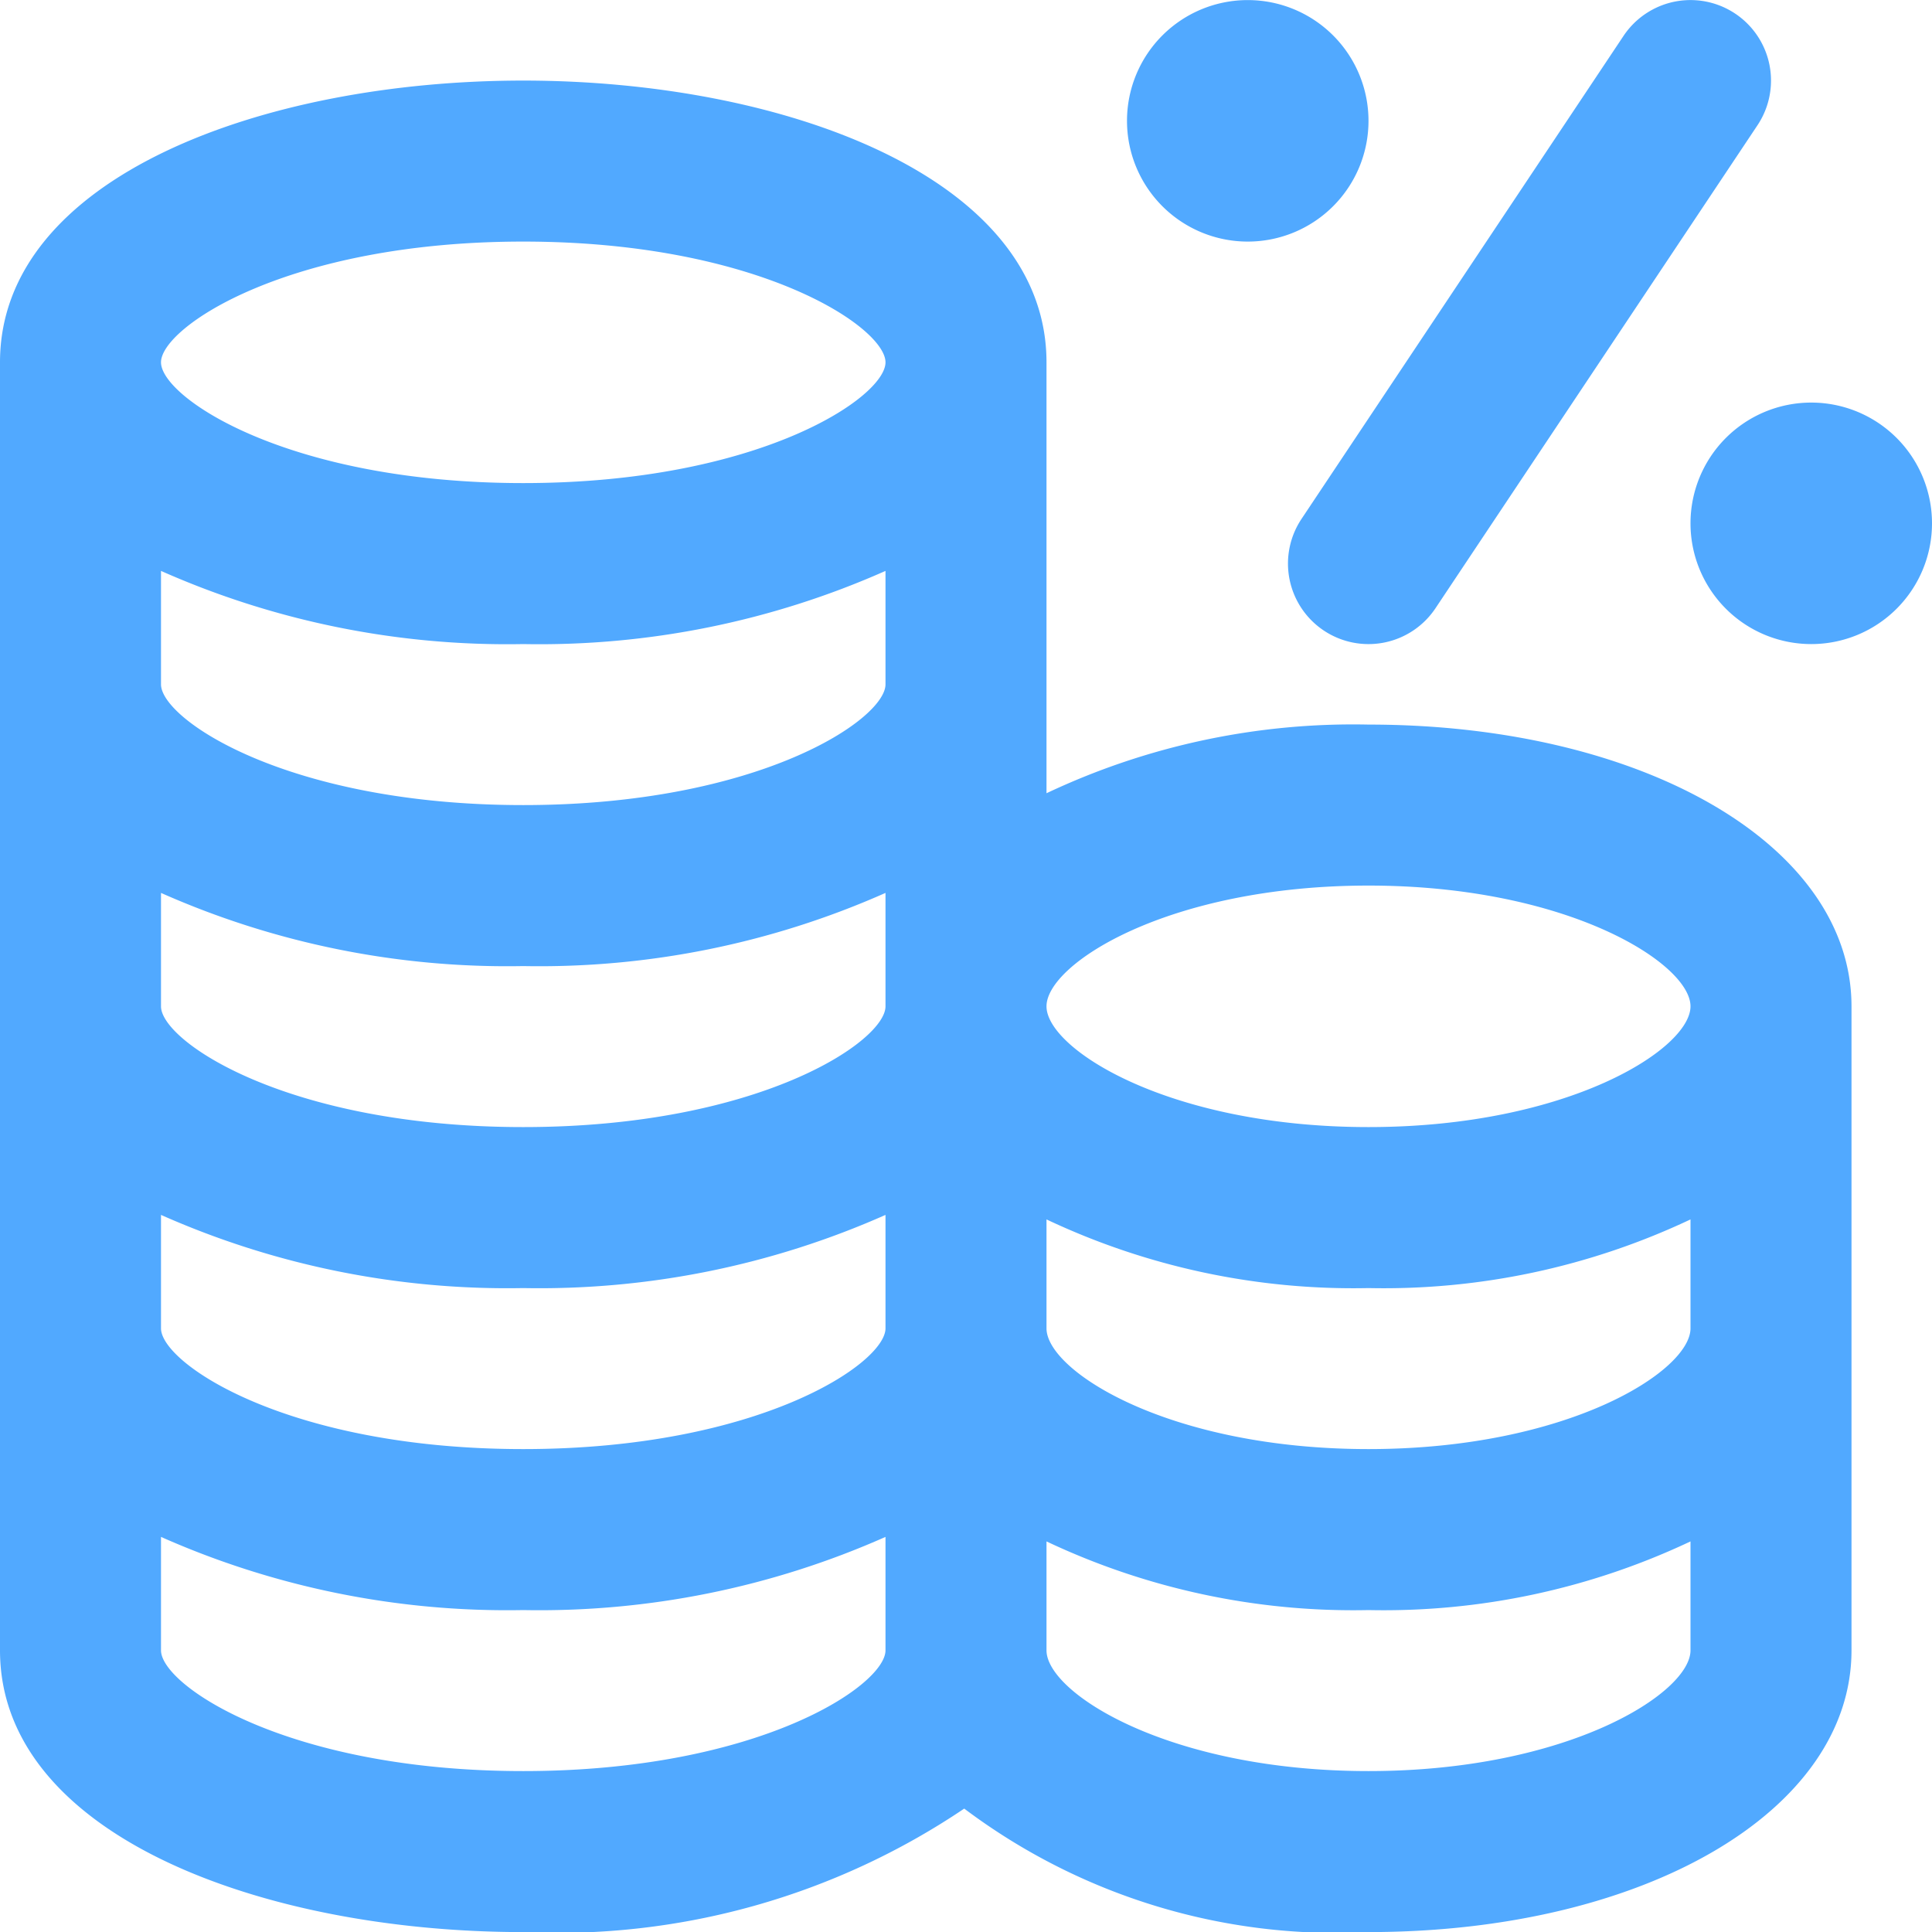 <svg xmlns="http://www.w3.org/2000/svg" width="24" height="24.001" viewBox="0 0 24 24.001">
  <path id="alt-de-impuestos" d="M14,1.5A1.5,1.5,0,1,1,15.5,3,1.5,1.5,0,0,1,14,1.5ZM22.5,5A1.5,1.5,0,1,0,24,6.5,1.5,1.5,0,0,0,22.5,5Zm.5,7.5v8c0,2-2.58,3.5-6,3.5a7.69,7.69,0,0,1-5.022-1.534A9.036,9.036,0,0,1,6.5,24C3.27,24,0,22.8,0,20.5V4.5C0,2.2,3.27,1,6.5,1S13,2.2,13,4.5V9.853A8.913,8.913,0,0,1,17,9c3.42,0,6,1.505,6,3.5Zm-2,2.647A8.913,8.913,0,0,1,17,16a8.913,8.913,0,0,1-4-.853V16.5c0,.529,1.519,1.5,4,1.5s4-.971,4-1.5ZM11,7.091A10.6,10.6,0,0,1,6.5,8,10.6,10.6,0,0,1,2,7.091V8.5C2,8.936,3.577,10,6.5,10S11,8.936,11,8.5Zm-9,4V12.5C2,12.936,3.577,14,6.5,14S11,12.936,11,12.5V11.091A10.6,10.6,0,0,1,6.5,12,10.6,10.6,0,0,1,2,11.091ZM2,16.5C2,16.936,3.577,18,6.5,18S11,16.936,11,16.5V15.091A10.6,10.6,0,0,1,6.5,16,10.6,10.6,0,0,1,2,15.091Zm11-4c0,.529,1.519,1.5,4,1.5s4-.971,4-1.5S19.481,11,17,11,13,11.971,13,12.5ZM2,4.5C2,4.936,3.577,6,6.5,6S11,4.936,11,4.5,9.423,3,6.5,3,2,4.064,2,4.5Zm9,16V19.091A10.6,10.6,0,0,1,6.5,20,10.6,10.6,0,0,1,2,19.091V20.5C2,20.936,3.577,22,6.5,22S11,20.936,11,20.5Zm10,0V19.147A8.913,8.913,0,0,1,17,20a8.913,8.913,0,0,1-4-.853V20.5c0,.529,1.519,1.5,4,1.5S21,21.029,21,20.5ZM16.445,7.832a1,1,0,0,0,1.387-.277l4-6A1,1,0,0,0,20.168.445l-4,6a1,1,0,0,0,.277,1.387Z" transform="translate(0 0.001)" fill="#51a9ff"/>
</svg>
